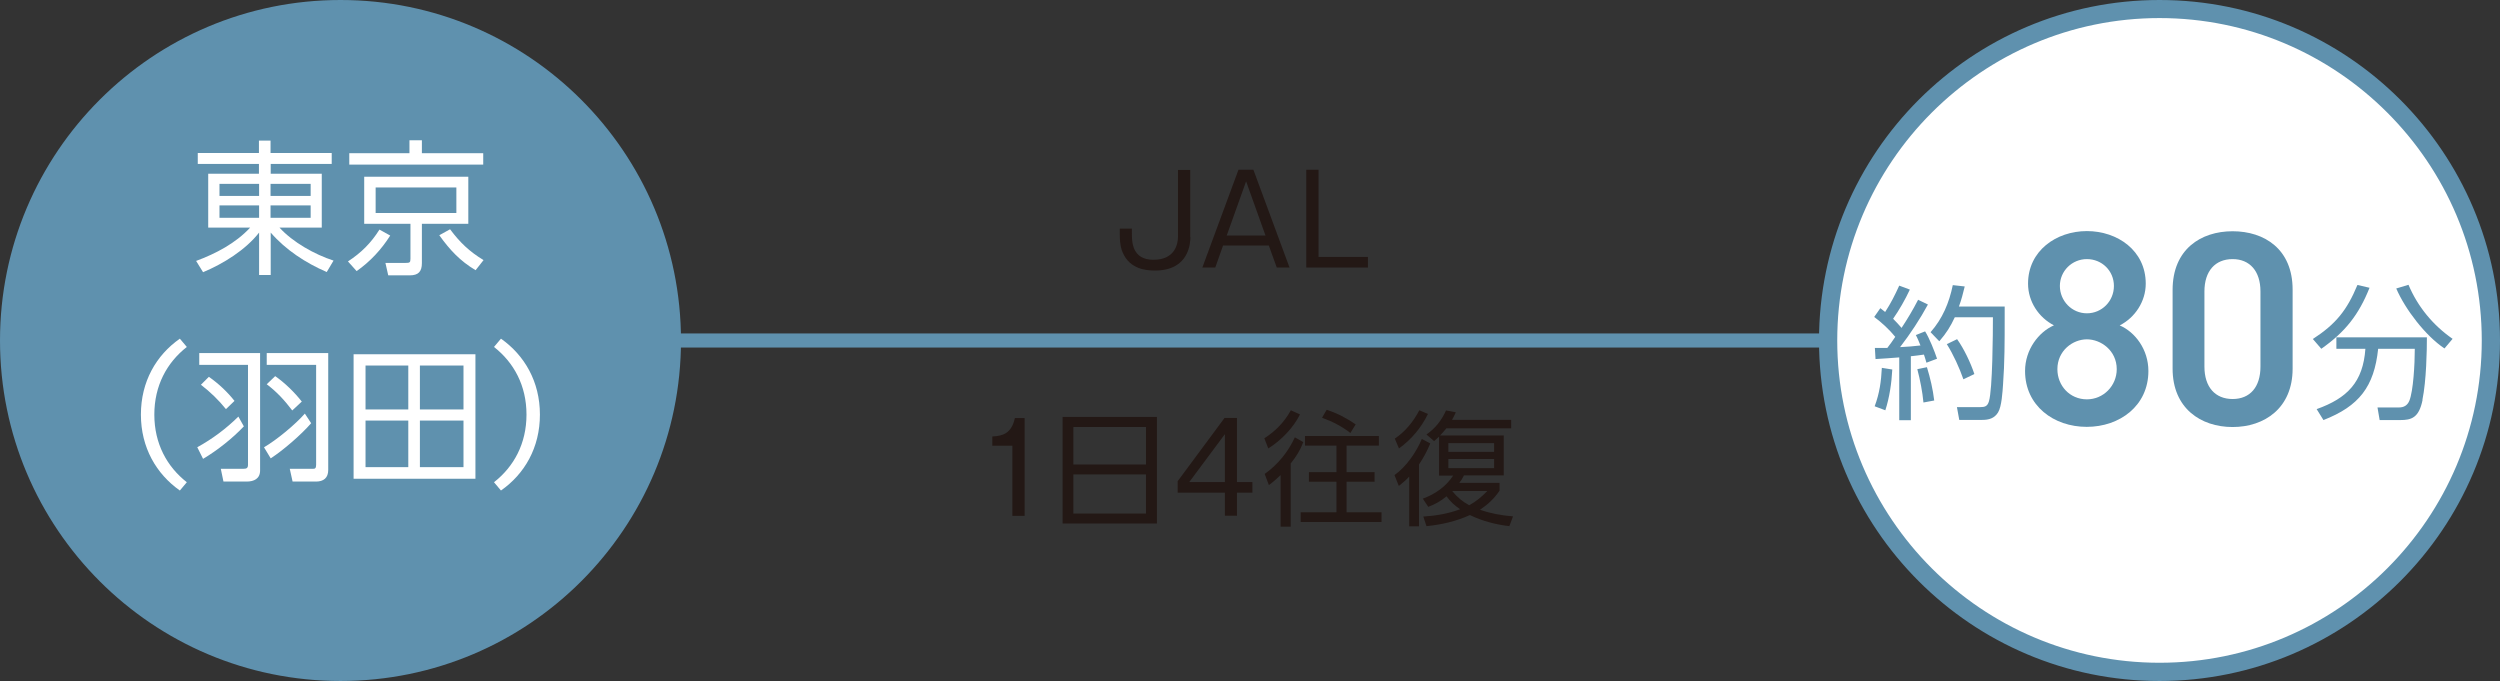 <?xml version="1.0" encoding="UTF-8"?>
<svg id="_レイヤー_2" data-name="レイヤー 2" xmlns="http://www.w3.org/2000/svg" viewBox="0 0 150.81 41.08">
  <rect x="0" y="0" width="150.81" height="41.08" fill="#333333" stroke="none"/>
  <defs>
    <style>
      .cls-1 {
        fill: none;
        stroke: #5f91ae;
        stroke-width: .85px;
      }

      .cls-2 {
        fill: #231815;
      }

      .cls-2, .cls-3, .cls-4 {
        stroke-width: 0px;
      }

      .cls-3 {
        fill: #5f91ae;
      }

      .cls-4 {
        fill: #fff;
      }
    </style>
  </defs>
  <g id="_レイヤー_1-2" data-name="レイヤー 1">
    <g>
      <line class="cls-1" x1="39.43" y1="20.54" x2="112.73" y2="20.54"/>
      <g>
        <circle class="cls-3" cx="20.54" cy="20.54" r="20.54"/>
        <g>
          <path class="cls-4" d="M20.02,9.89h-3.69v.59h3.08v3.25h-2.55c.8.88,2.12,1.62,3.26,1.99l-.41.69c-1.27-.55-2.47-1.33-3.38-2.38v2.56h-.7v-2.56c-.82,1.05-2.16,1.88-3.38,2.39l-.42-.68c1.19-.44,2.39-1.07,3.26-2.01h-2.53v-3.25h3.06v-.59h-3.69v-.66h3.69v-.75h.7v.75h3.69v.66ZM13.24,11.82h2.39v-.73h-2.39v.73ZM13.24,13.14h2.39v-.75h-2.39v.75ZM16.32,11.09v.73h2.42v-.73h-2.42ZM16.32,12.39v.75h2.42v-.75h-2.42Z"/>
          <path class="cls-4" d="M21.51,16.35l-.52-.58c.8-.52,1.4-1.12,1.9-1.92l.65.36c-.54.85-1.2,1.56-2.02,2.14ZM29.15,9.93h-8.08v-.69h3.63v-.78h.75v.78h3.7v.69ZM28.24,13.5h-2.79v2.37c0,.51-.21.74-.73.74h-1.3l-.17-.75h1.21c.25,0,.3-.02.3-.25v-2.11h-2.79v-2.84h6.28v2.84ZM22.66,11.31v1.54h4.87v-1.54h-4.87ZM26.5,14.19l.65-.36c.59.79,1.16,1.34,2.02,1.86l-.48.61c-.94-.56-1.56-1.23-2.19-2.11Z"/>
          <path class="cls-4" d="M8.5,25.01c0-1.99.92-3.58,2.35-4.58l.42.5c-1.2.94-1.96,2.33-1.96,4.08s.76,3.14,1.96,4.08l-.42.5c-1.42-1-2.35-2.59-2.35-4.58Z"/>
          <path class="cls-4" d="M11.9,26.98c.91-.5,1.74-1.12,2.48-1.85l.33.59c-.68.72-1.6,1.45-2.46,1.96l-.35-.7ZM15.69,21.31v7.07c0,.5-.37.67-.81.67h-1.4l-.16-.77h1.36c.19,0,.28-.04.28-.24v-6.03h-2.94v-.71h3.67ZM14.15,24.18l-.52.5c-.44-.55-.95-1.04-1.51-1.47l.48-.48c.57.4,1.12.91,1.55,1.46ZM15.93,26.98c.77-.45,1.88-1.37,2.46-2.03l.38.58c-.6.69-1.67,1.62-2.44,2.12l-.4-.66ZM19.8,21.31v7.04c0,.48-.28.7-.74.7h-1.41l-.17-.77h1.41c.1,0,.18-.02.18-.24v-6.03h-2.98v-.71h3.71ZM18.2,24.23l-.57.53c-.47-.62-.92-1.11-1.54-1.58l.51-.49c.58.4,1.18.99,1.61,1.54Z"/>
          <path class="cls-4" d="M28.68,21.37v7.51h-7.35v-7.51h7.35ZM22.05,22.05v2.65h2.58v-2.65h-2.58ZM22.05,25.37v2.81h2.58v-2.81h-2.58ZM25.33,22.05v2.65h2.63v-2.65h-2.63ZM25.33,25.37v2.81h2.63v-2.81h-2.63Z"/>
          <path class="cls-4" d="M32.57,25.01c0,1.99-.92,3.58-2.35,4.58l-.42-.5c1.2-.94,1.96-2.33,1.96-4.08s-.76-3.14-1.96-4.08l.42-.5c1.42,1,2.35,2.59,2.35,4.58Z"/>
        </g>
        <g>
          <path class="cls-4" d="M130.27,40.53c-11.02,0-19.99-8.97-19.99-19.99S119.25.55,130.27.55s19.99,8.97,19.99,19.99-8.97,19.99-19.99,19.99Z"/>
          <path class="cls-3" d="M130.27,1.09c10.72,0,19.44,8.72,19.44,19.45s-8.72,19.44-19.44,19.44-19.44-8.72-19.44-19.44S119.55,1.09,130.27,1.09M130.27,0c-11.34,0-20.54,9.2-20.54,20.54s9.2,20.54,20.54,20.54,20.54-9.2,20.54-20.54S141.62,0,130.27,0h0Z"/>
        </g>
        <g>
          <path class="cls-2" d="M71.81,14.3c0,.36-.08,2.02-2.13,2.02-.51,0-1.52-.06-1.96-1.1-.07-.16-.17-.43-.17-1.08v-.35h.73v.29c0,.49,0,1.59,1.3,1.59s1.48-.95,1.48-1.39v-4.03h.74v4.05Z"/>
          <path class="cls-2" d="M75.61,10.24l2.18,5.9h-.77l-.48-1.33h-2.76l-.47,1.33h-.78l2.18-5.9h.91ZM75.17,10.94l-1.17,3.27h2.34l-1.17-3.27Z"/>
          <path class="cls-2" d="M79.54,10.24v5.26h2.98v.64h-3.72v-5.9h.74Z"/>
          <path class="cls-2" d="M61.8,31.12h-.73v-4.23h-1.21v-.56c.63-.03,1.16-.18,1.36-1.11h.59v5.9Z"/>
          <path class="cls-2" d="M69.79,25.15v6.43h-5.69v-6.43h5.69ZM69.13,28.02v-2.26h-4.38v2.26h4.38ZM64.75,30.98h4.38v-2.36h-4.38v2.36Z"/>
          <path class="cls-2" d="M74.62,29.08h.93v.64h-.93v1.39h-.73v-1.39h-2.85v-.69l2.83-3.82h.75v3.87ZM73.89,29.08v-2.89l-2.15,2.89h2.15Z"/>
          <path class="cls-2" d="M76.51,27.06l-.24-.62c.68-.44,1.2-.97,1.6-1.69l.55.25c-.39.8-1.15,1.58-1.91,2.05ZM76.54,29.25l-.25-.66c.79-.56,1.42-1.33,1.82-2.21l.51.29c-.19.5-.42.86-.76,1.29v3.81h-.61v-3.11c-.24.23-.43.4-.7.6ZM83.18,26.88h-1.95v1.6h1.69v.58h-1.69v1.84h2.11v.59h-4.88v-.59h2.16v-1.84h-1.66v-.58h1.66v-1.6h-1.9v-.58h4.46v.58ZM81.46,26.12c-.47-.38-1.14-.72-1.71-.92l.28-.48c.6.19,1.24.52,1.75.88l-.32.52Z"/>
          <path class="cls-2" d="M84.38,29.31l-.26-.65c.71-.5,1.32-1.39,1.65-2.18l.51.27c-.19.46-.4.85-.68,1.27v3.73h-.59v-3c-.2.22-.39.37-.62.56ZM86.14,24.97c-.39.81-1.01,1.56-1.75,2.08l-.25-.59c.65-.44,1.12-1.03,1.48-1.71l.52.22ZM86.16,30.58l-.33-.5c.74-.27,1.39-.72,1.83-1.39h-.85v-2.35c-.1.09-.19.18-.3.27l-.46-.4c.54-.38.91-.85,1.18-1.45l.59.11c-.08.17-.13.3-.23.46h3.57v.51h-3.91c-.13.15-.25.3-.38.43h3.84v2.41h-2.4c-.08.17-.17.31-.28.45h2.43v.47c-.34.49-.69.82-1.18,1.15.66.23,1.28.34,1.99.4l-.22.59c-.84-.1-1.61-.3-2.38-.67-.84.38-1.71.58-2.62.67l-.19-.58c.77-.05,1.49-.17,2.22-.44-.32-.22-.59-.46-.82-.78-.35.29-.67.47-1.09.63ZM87.37,26.73v.53h2.76v-.53h-2.76ZM87.37,27.69v.55h2.76v-.55h-2.76ZM87.61,29.63c.31.38.62.63,1.02.85.43-.24.75-.51,1.09-.86h-2.11Z"/>
        </g>
        <g>
          <path class="cls-3" d="M115.7,18.08l.6.29c-.47.87-1.07,1.78-1.68,2.57.41-.02.82-.05,1.23-.1-.09-.22-.17-.43-.28-.63l.56-.22c.24.37.58,1.22.72,1.65l-.64.24c-.04-.17-.1-.32-.15-.49-.26.04-.52.07-.79.1v3.86h-.7v-3.79c-.48.04-.96.07-1.43.1l-.04-.67c.25,0,.5,0,.75,0,.17-.22.33-.44.48-.67-.36-.44-.81-.86-1.27-1.2l.37-.53c.1.08.19.15.29.23.35-.54.58-1,.85-1.59l.64.24c-.28.6-.64,1.23-1.01,1.76.14.14.38.39.51.55.37-.56.68-1.08.99-1.68ZM113.09,24.5c.29-.77.39-1.5.43-2.31l.63.1c-.04.8-.17,1.7-.42,2.46l-.64-.24ZM116.03,24.28c-.06-.65-.2-1.36-.37-2.01l.58-.12c.2.65.36,1.33.44,2.01l-.65.12ZM116.98,20.58l-.52-.54c.72-.82,1.12-1.77,1.34-2.84l.72.08c-.1.41-.2.81-.35,1.21h2.76c0,.24,0,.49,0,.73,0,1.33,0,2.66-.1,3.99-.03.42-.08,1.32-.3,1.67-.22.36-.56.45-.95.45h-1.39l-.14-.77h1.39c.3,0,.45-.05.54-.35.22-.72.24-4.13.24-5.07h-2.3c-.26.56-.52.97-.92,1.43ZM119.09,22.57l-.65.31c-.24-.69-.61-1.5-1-2.12l.62-.3c.41.57.82,1.43,1.04,2.1Z"/>
          <path class="cls-3" d="M123.91,19.63c-.92-.47-1.57-1.43-1.57-2.52,0-1.98,1.7-3.17,3.55-3.17s3.55,1.18,3.55,3.17c0,1.08-.65,2.05-1.57,2.52.93.4,1.73,1.45,1.73,2.75,0,2.1-1.73,3.37-3.72,3.37s-3.72-1.27-3.72-3.37c0-1.3.83-2.35,1.73-2.75ZM125.89,24.09c1,0,1.8-.82,1.8-1.82,0-1.12-.95-1.8-1.8-1.8s-1.78.68-1.78,1.8c0,1,.75,1.82,1.78,1.82ZM125.89,18.9c.9,0,1.63-.73,1.63-1.65s-.73-1.62-1.63-1.62-1.63.72-1.63,1.62.72,1.65,1.63,1.65Z"/>
          <path class="cls-3" d="M134.68,25.76c-1.92,0-3.62-1.13-3.62-3.52v-4.75c0-2.45,1.7-3.54,3.62-3.54s3.62,1.08,3.62,3.52v4.77c0,2.38-1.7,3.52-3.62,3.52ZM134.68,15.63c-1.05,0-1.7.72-1.7,1.95v4.54c0,1.23.65,1.95,1.7,1.95s1.68-.72,1.68-1.95v-4.54c0-1.23-.65-1.95-1.68-1.95Z"/>
          <path class="cls-3" d="M140.03,21.04l-.51-.59c1.39-.9,2.06-1.74,2.69-3.26l.73.17c-.65,1.63-1.47,2.67-2.91,3.68ZM146.14,24.12c-.22,1.1-.69,1.22-1.35,1.22h-1.24l-.13-.76h1.29c.3,0,.51-.12.63-.4.24-.59.33-2.21.33-3.14h-2.21c-.24,2.29-1.15,3.46-3.3,4.3l-.41-.66c1.85-.66,2.8-1.63,2.94-3.64h-1.75v-.69h5.46c0,.78-.03,2.6-.27,3.77ZM144.56,17.4l.73-.22c.56,1.33,1.48,2.44,2.66,3.26l-.49.58c-1.14-.76-2.37-2.36-2.91-3.62Z"/>
        </g>
      </g>
    </g>
  </g>
</svg>